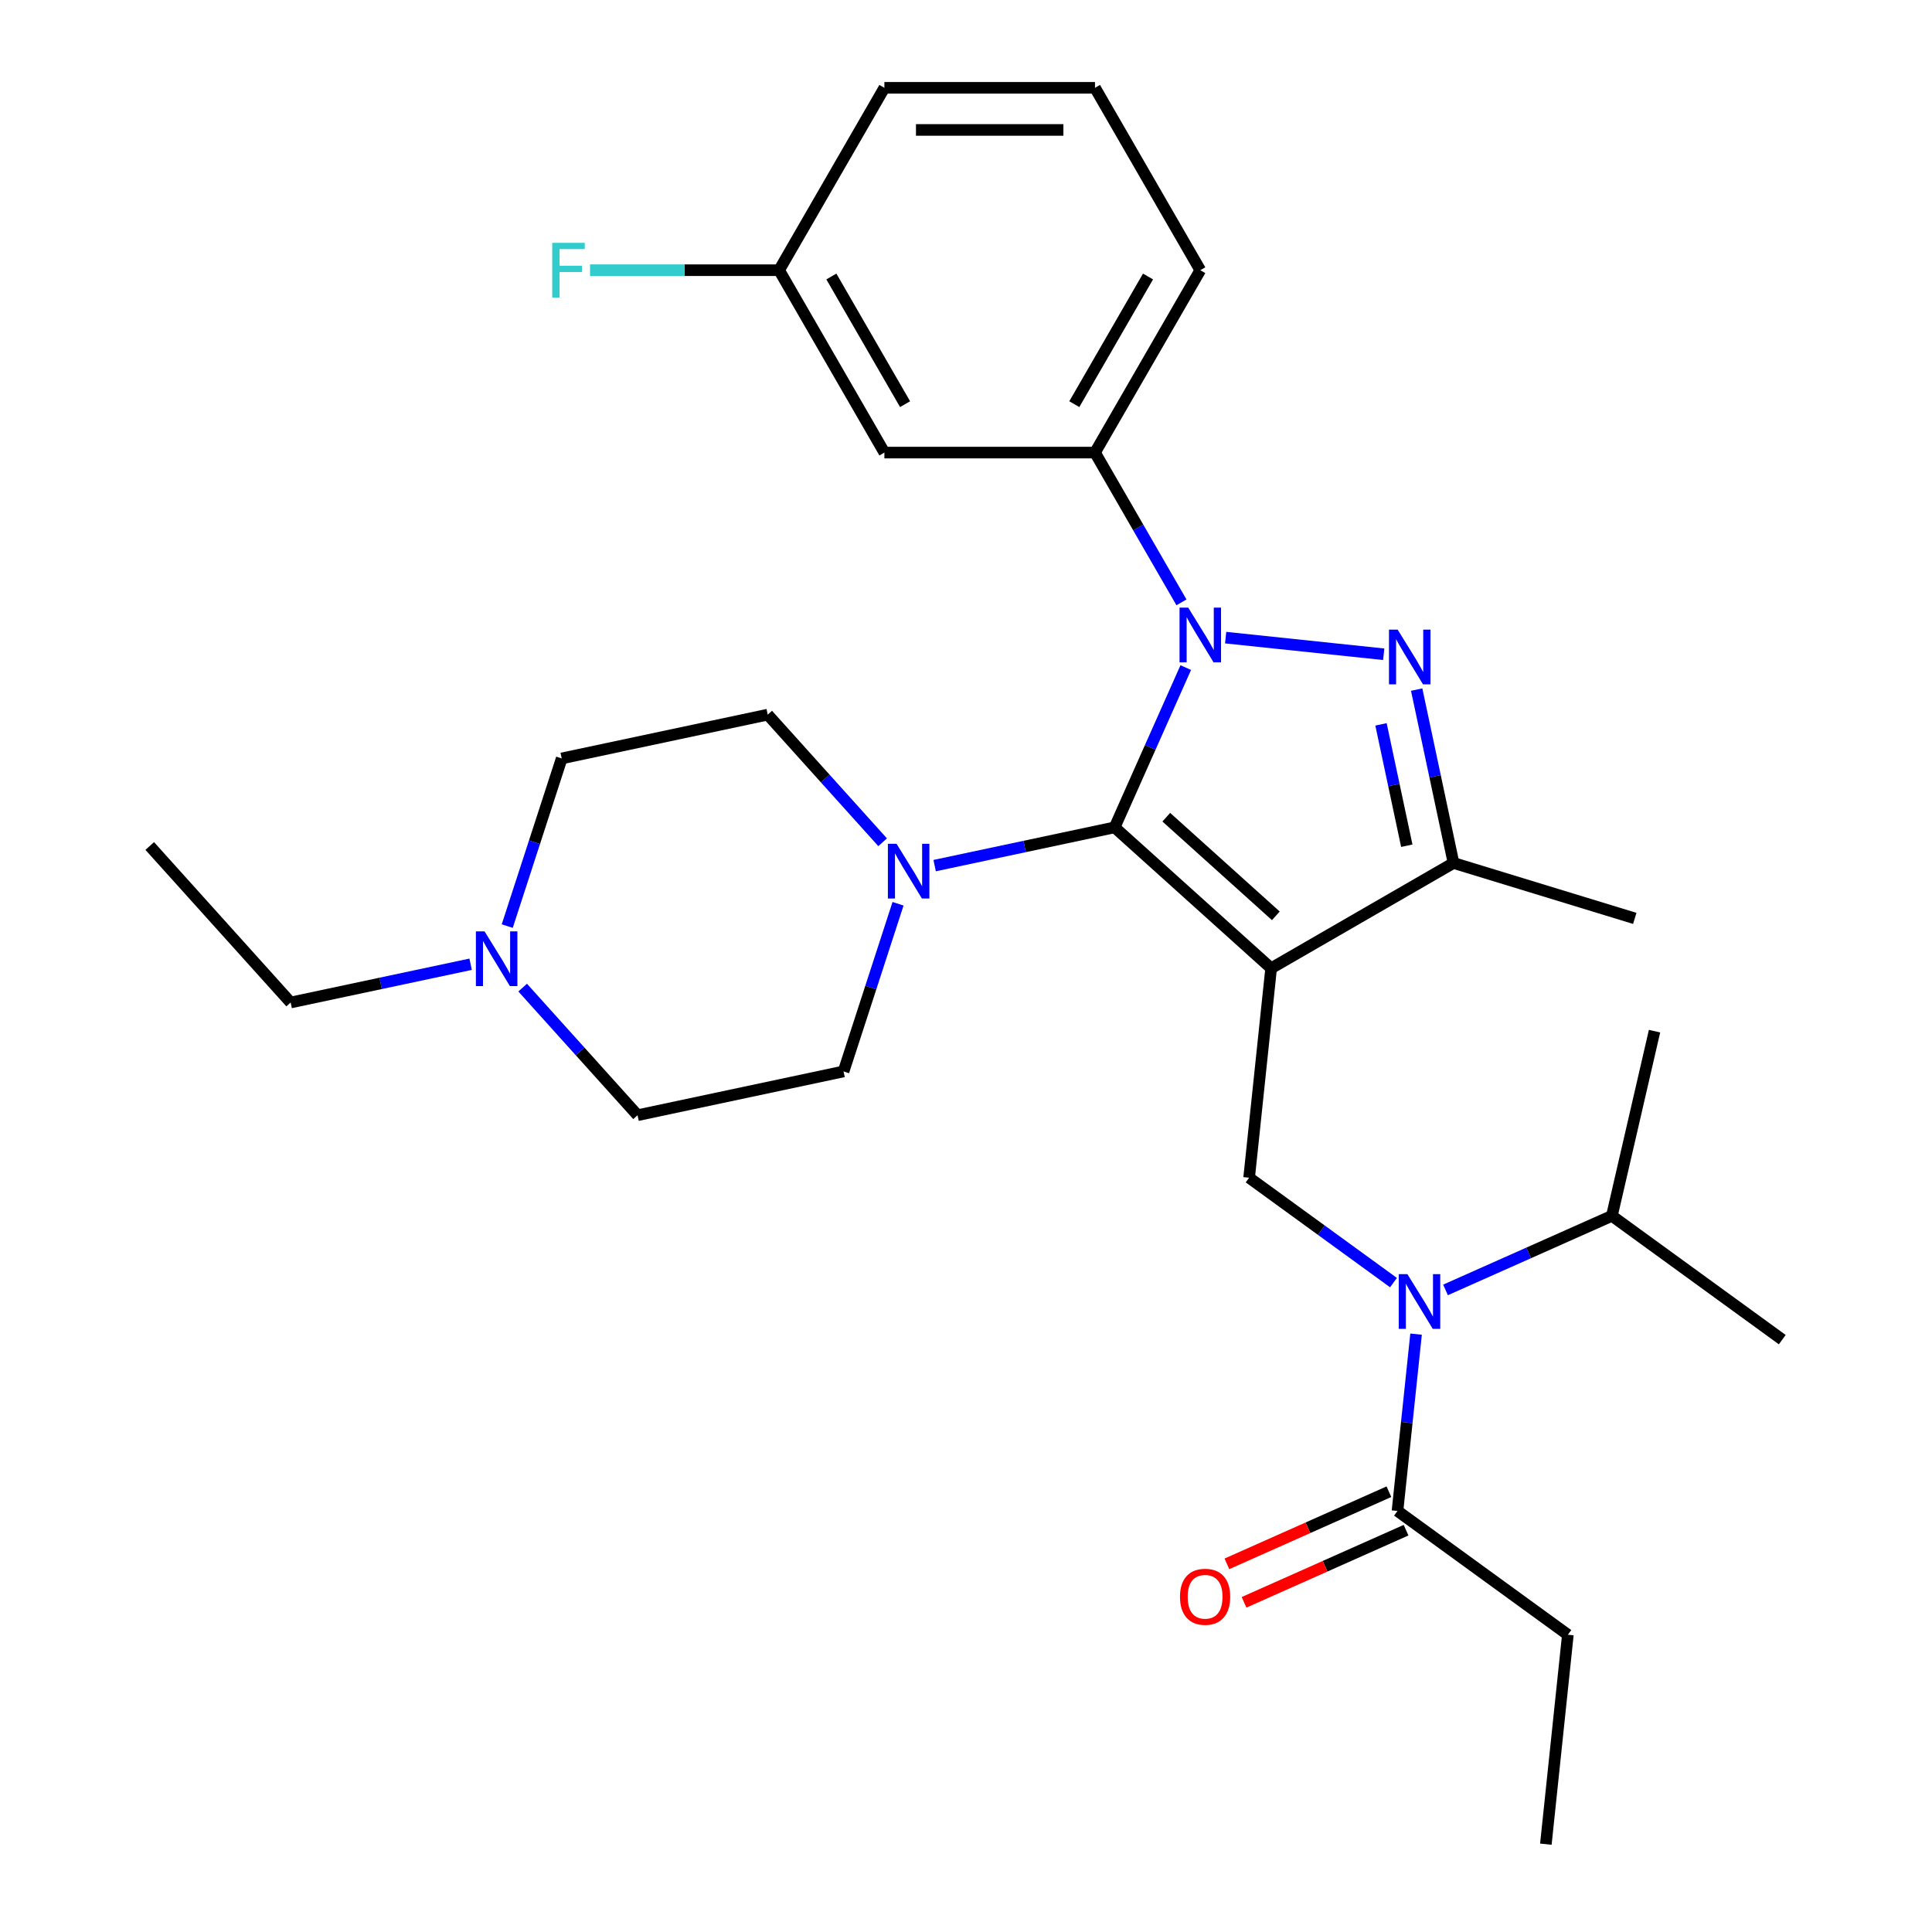 <?xml version='1.0' encoding='iso-8859-1'?>
<svg version='1.1' baseProfile='full'
              xmlns='http://www.w3.org/2000/svg'
                      xmlns:rdkit='http://www.rdkit.org/xml'
                      xmlns:xlink='http://www.w3.org/1999/xlink'
                  xml:space='preserve'
width='1000px' height='1000px' viewBox='0 0 1000 1000'>
<!-- END OF HEADER -->
<rect style='opacity:1.0;fill:#FFFFFF;stroke:none' width='1000' height='1000' x='0' y='0'> </rect>
<path class='bond-0' d='M 811.524,846.137 L 800.13,954.545' style='fill:none;fill-rule:evenodd;stroke:#000000;stroke-width:6px;stroke-linecap:butt;stroke-linejoin:miter;stroke-opacity:1' />
<path class='bond-1' d='M 811.524,846.137 L 723.337,782.066' style='fill:none;fill-rule:evenodd;stroke:#000000;stroke-width:6px;stroke-linecap:butt;stroke-linejoin:miter;stroke-opacity:1' />
<path class='bond-2' d='M 721.266,663.875 L 683.905,636.73' style='fill:none;fill-rule:evenodd;stroke:#0000FF;stroke-width:6px;stroke-linecap:butt;stroke-linejoin:miter;stroke-opacity:1' />
<path class='bond-2' d='M 683.905,636.73 L 646.544,609.586' style='fill:none;fill-rule:evenodd;stroke:#000000;stroke-width:6px;stroke-linecap:butt;stroke-linejoin:miter;stroke-opacity:1' />
<path class='bond-3' d='M 732.957,690.543 L 728.147,736.304' style='fill:none;fill-rule:evenodd;stroke:#0000FF;stroke-width:6px;stroke-linecap:butt;stroke-linejoin:miter;stroke-opacity:1' />
<path class='bond-3' d='M 728.147,736.304 L 723.337,782.066' style='fill:none;fill-rule:evenodd;stroke:#000000;stroke-width:6px;stroke-linecap:butt;stroke-linejoin:miter;stroke-opacity:1' />
<path class='bond-4' d='M 748.196,667.663 L 791.254,648.492' style='fill:none;fill-rule:evenodd;stroke:#0000FF;stroke-width:6px;stroke-linecap:butt;stroke-linejoin:miter;stroke-opacity:1' />
<path class='bond-4' d='M 791.254,648.492 L 834.312,629.321' style='fill:none;fill-rule:evenodd;stroke:#000000;stroke-width:6px;stroke-linecap:butt;stroke-linejoin:miter;stroke-opacity:1' />
<path class='bond-5' d='M 718.903,772.108 L 676.975,790.775' style='fill:none;fill-rule:evenodd;stroke:#000000;stroke-width:6px;stroke-linecap:butt;stroke-linejoin:miter;stroke-opacity:1' />
<path class='bond-5' d='M 676.975,790.775 L 635.047,809.443' style='fill:none;fill-rule:evenodd;stroke:#FF0000;stroke-width:6px;stroke-linecap:butt;stroke-linejoin:miter;stroke-opacity:1' />
<path class='bond-5' d='M 727.771,792.024 L 685.843,810.691' style='fill:none;fill-rule:evenodd;stroke:#000000;stroke-width:6px;stroke-linecap:butt;stroke-linejoin:miter;stroke-opacity:1' />
<path class='bond-5' d='M 685.843,810.691 L 643.915,829.359' style='fill:none;fill-rule:evenodd;stroke:#FF0000;stroke-width:6px;stroke-linecap:butt;stroke-linejoin:miter;stroke-opacity:1' />
<path class='bond-6' d='M 716.211,338.637 L 634.395,330.038' style='fill:none;fill-rule:evenodd;stroke:#0000FF;stroke-width:6px;stroke-linecap:butt;stroke-linejoin:miter;stroke-opacity:1' />
<path class='bond-7' d='M 733.265,356.938 L 742.802,401.807' style='fill:none;fill-rule:evenodd;stroke:#0000FF;stroke-width:6px;stroke-linecap:butt;stroke-linejoin:miter;stroke-opacity:1' />
<path class='bond-7' d='M 742.802,401.807 L 752.34,446.676' style='fill:none;fill-rule:evenodd;stroke:#000000;stroke-width:6px;stroke-linecap:butt;stroke-linejoin:miter;stroke-opacity:1' />
<path class='bond-7' d='M 714.802,374.931 L 721.478,406.339' style='fill:none;fill-rule:evenodd;stroke:#0000FF;stroke-width:6px;stroke-linecap:butt;stroke-linejoin:miter;stroke-opacity:1' />
<path class='bond-7' d='M 721.478,406.339 L 728.154,437.748' style='fill:none;fill-rule:evenodd;stroke:#000000;stroke-width:6px;stroke-linecap:butt;stroke-linejoin:miter;stroke-opacity:1' />
<path class='bond-8' d='M 613.75,345.543 L 595.341,386.891' style='fill:none;fill-rule:evenodd;stroke:#0000FF;stroke-width:6px;stroke-linecap:butt;stroke-linejoin:miter;stroke-opacity:1' />
<path class='bond-8' d='M 595.341,386.891 L 576.932,428.239' style='fill:none;fill-rule:evenodd;stroke:#000000;stroke-width:6px;stroke-linecap:butt;stroke-linejoin:miter;stroke-opacity:1' />
<path class='bond-9' d='M 611.52,311.773 L 589.143,273.015' style='fill:none;fill-rule:evenodd;stroke:#0000FF;stroke-width:6px;stroke-linecap:butt;stroke-linejoin:miter;stroke-opacity:1' />
<path class='bond-9' d='M 589.143,273.015 L 566.766,234.257' style='fill:none;fill-rule:evenodd;stroke:#000000;stroke-width:6px;stroke-linecap:butt;stroke-linejoin:miter;stroke-opacity:1' />
<path class='bond-10' d='M 576.932,428.239 L 657.938,501.178' style='fill:none;fill-rule:evenodd;stroke:#000000;stroke-width:6px;stroke-linecap:butt;stroke-linejoin:miter;stroke-opacity:1' />
<path class='bond-10' d='M 603.67,422.979 L 660.375,474.036' style='fill:none;fill-rule:evenodd;stroke:#000000;stroke-width:6px;stroke-linecap:butt;stroke-linejoin:miter;stroke-opacity:1' />
<path class='bond-11' d='M 576.932,428.239 L 530.353,438.14' style='fill:none;fill-rule:evenodd;stroke:#000000;stroke-width:6px;stroke-linecap:butt;stroke-linejoin:miter;stroke-opacity:1' />
<path class='bond-11' d='M 530.353,438.14 L 483.774,448.041' style='fill:none;fill-rule:evenodd;stroke:#0000FF;stroke-width:6px;stroke-linecap:butt;stroke-linejoin:miter;stroke-opacity:1' />
<path class='bond-12' d='M 657.938,501.178 L 752.34,446.676' style='fill:none;fill-rule:evenodd;stroke:#000000;stroke-width:6px;stroke-linecap:butt;stroke-linejoin:miter;stroke-opacity:1' />
<path class='bond-13' d='M 657.938,501.178 L 646.544,609.586' style='fill:none;fill-rule:evenodd;stroke:#000000;stroke-width:6px;stroke-linecap:butt;stroke-linejoin:miter;stroke-opacity:1' />
<path class='bond-14' d='M 752.34,446.676 L 846.158,475.356' style='fill:none;fill-rule:evenodd;stroke:#000000;stroke-width:6px;stroke-linecap:butt;stroke-linejoin:miter;stroke-opacity:1' />
<path class='bond-15' d='M 566.766,234.257 L 621.268,139.856' style='fill:none;fill-rule:evenodd;stroke:#000000;stroke-width:6px;stroke-linecap:butt;stroke-linejoin:miter;stroke-opacity:1' />
<path class='bond-15' d='M 556.061,209.196 L 594.213,143.115' style='fill:none;fill-rule:evenodd;stroke:#000000;stroke-width:6px;stroke-linecap:butt;stroke-linejoin:miter;stroke-opacity:1' />
<path class='bond-16' d='M 566.766,234.257 L 457.76,234.257' style='fill:none;fill-rule:evenodd;stroke:#000000;stroke-width:6px;stroke-linecap:butt;stroke-linejoin:miter;stroke-opacity:1' />
<path class='bond-17' d='M 621.268,139.856 L 566.766,45.455' style='fill:none;fill-rule:evenodd;stroke:#000000;stroke-width:6px;stroke-linecap:butt;stroke-linejoin:miter;stroke-opacity:1' />
<path class='bond-18' d='M 566.766,45.455 L 457.76,45.455' style='fill:none;fill-rule:evenodd;stroke:#000000;stroke-width:6px;stroke-linecap:butt;stroke-linejoin:miter;stroke-opacity:1' />
<path class='bond-18' d='M 550.415,67.256 L 474.111,67.256' style='fill:none;fill-rule:evenodd;stroke:#000000;stroke-width:6px;stroke-linecap:butt;stroke-linejoin:miter;stroke-opacity:1' />
<path class='bond-19' d='M 457.76,45.455 L 403.258,139.856' style='fill:none;fill-rule:evenodd;stroke:#000000;stroke-width:6px;stroke-linecap:butt;stroke-linejoin:miter;stroke-opacity:1' />
<path class='bond-20' d='M 403.258,139.856 L 457.76,234.257' style='fill:none;fill-rule:evenodd;stroke:#000000;stroke-width:6px;stroke-linecap:butt;stroke-linejoin:miter;stroke-opacity:1' />
<path class='bond-20' d='M 430.313,143.115 L 468.465,209.196' style='fill:none;fill-rule:evenodd;stroke:#000000;stroke-width:6px;stroke-linecap:butt;stroke-linejoin:miter;stroke-opacity:1' />
<path class='bond-21' d='M 403.258,139.856 L 354.328,139.856' style='fill:none;fill-rule:evenodd;stroke:#000000;stroke-width:6px;stroke-linecap:butt;stroke-linejoin:miter;stroke-opacity:1' />
<path class='bond-21' d='M 354.328,139.856 L 305.398,139.856' style='fill:none;fill-rule:evenodd;stroke:#33CCCC;stroke-width:6px;stroke-linecap:butt;stroke-linejoin:miter;stroke-opacity:1' />
<path class='bond-22' d='M 456.843,435.948 L 427.107,402.922' style='fill:none;fill-rule:evenodd;stroke:#0000FF;stroke-width:6px;stroke-linecap:butt;stroke-linejoin:miter;stroke-opacity:1' />
<path class='bond-22' d='M 427.107,402.922 L 397.37,369.896' style='fill:none;fill-rule:evenodd;stroke:#000000;stroke-width:6px;stroke-linecap:butt;stroke-linejoin:miter;stroke-opacity:1' />
<path class='bond-23' d='M 464.822,467.788 L 450.723,511.18' style='fill:none;fill-rule:evenodd;stroke:#0000FF;stroke-width:6px;stroke-linecap:butt;stroke-linejoin:miter;stroke-opacity:1' />
<path class='bond-23' d='M 450.723,511.18 L 436.624,554.573' style='fill:none;fill-rule:evenodd;stroke:#000000;stroke-width:6px;stroke-linecap:butt;stroke-linejoin:miter;stroke-opacity:1' />
<path class='bond-24' d='M 397.37,369.896 L 290.747,392.56' style='fill:none;fill-rule:evenodd;stroke:#000000;stroke-width:6px;stroke-linecap:butt;stroke-linejoin:miter;stroke-opacity:1' />
<path class='bond-25' d='M 290.747,392.56 L 276.648,435.952' style='fill:none;fill-rule:evenodd;stroke:#000000;stroke-width:6px;stroke-linecap:butt;stroke-linejoin:miter;stroke-opacity:1' />
<path class='bond-25' d='M 276.648,435.952 L 262.549,479.345' style='fill:none;fill-rule:evenodd;stroke:#0000FF;stroke-width:6px;stroke-linecap:butt;stroke-linejoin:miter;stroke-opacity:1' />
<path class='bond-26' d='M 270.527,511.184 L 300.264,544.21' style='fill:none;fill-rule:evenodd;stroke:#0000FF;stroke-width:6px;stroke-linecap:butt;stroke-linejoin:miter;stroke-opacity:1' />
<path class='bond-26' d='M 300.264,544.21 L 330.001,577.236' style='fill:none;fill-rule:evenodd;stroke:#000000;stroke-width:6px;stroke-linecap:butt;stroke-linejoin:miter;stroke-opacity:1' />
<path class='bond-27' d='M 243.597,499.092 L 197.018,508.993' style='fill:none;fill-rule:evenodd;stroke:#0000FF;stroke-width:6px;stroke-linecap:butt;stroke-linejoin:miter;stroke-opacity:1' />
<path class='bond-27' d='M 197.018,508.993 L 150.439,518.893' style='fill:none;fill-rule:evenodd;stroke:#000000;stroke-width:6px;stroke-linecap:butt;stroke-linejoin:miter;stroke-opacity:1' />
<path class='bond-28' d='M 330.001,577.236 L 436.624,554.573' style='fill:none;fill-rule:evenodd;stroke:#000000;stroke-width:6px;stroke-linecap:butt;stroke-linejoin:miter;stroke-opacity:1' />
<path class='bond-29' d='M 150.439,518.893 L 77.501,437.887' style='fill:none;fill-rule:evenodd;stroke:#000000;stroke-width:6px;stroke-linecap:butt;stroke-linejoin:miter;stroke-opacity:1' />
<path class='bond-30' d='M 834.312,629.321 L 856.384,533.732' style='fill:none;fill-rule:evenodd;stroke:#000000;stroke-width:6px;stroke-linecap:butt;stroke-linejoin:miter;stroke-opacity:1' />
<path class='bond-31' d='M 834.312,629.321 L 922.499,693.393' style='fill:none;fill-rule:evenodd;stroke:#000000;stroke-width:6px;stroke-linecap:butt;stroke-linejoin:miter;stroke-opacity:1' />
<path  class='atom-1' d='M 728.471 659.498
L 737.751 674.498
Q 738.671 675.978, 740.151 678.658
Q 741.631 681.338, 741.711 681.498
L 741.711 659.498
L 745.471 659.498
L 745.471 687.818
L 741.591 687.818
L 731.631 671.418
Q 730.471 669.498, 729.231 667.298
Q 728.031 665.098, 727.671 664.418
L 727.671 687.818
L 723.991 687.818
L 723.991 659.498
L 728.471 659.498
' fill='#0000FF'/>
<path  class='atom-3' d='M 610.756 826.482
Q 610.756 819.682, 614.116 815.882
Q 617.476 812.082, 623.756 812.082
Q 630.036 812.082, 633.396 815.882
Q 636.756 819.682, 636.756 826.482
Q 636.756 833.362, 633.356 837.282
Q 629.956 841.162, 623.756 841.162
Q 617.516 841.162, 614.116 837.282
Q 610.756 833.402, 610.756 826.482
M 623.756 837.962
Q 628.076 837.962, 630.396 835.082
Q 632.756 832.162, 632.756 826.482
Q 632.756 820.922, 630.396 818.122
Q 628.076 815.282, 623.756 815.282
Q 619.436 815.282, 617.076 818.082
Q 614.756 820.882, 614.756 826.482
Q 614.756 832.202, 617.076 835.082
Q 619.436 837.962, 623.756 837.962
' fill='#FF0000'/>
<path  class='atom-5' d='M 723.416 325.892
L 732.696 340.892
Q 733.616 342.372, 735.096 345.052
Q 736.576 347.732, 736.656 347.892
L 736.656 325.892
L 740.416 325.892
L 740.416 354.212
L 736.536 354.212
L 726.576 337.812
Q 725.416 335.892, 724.176 333.692
Q 722.976 331.492, 722.616 330.812
L 722.616 354.212
L 718.936 354.212
L 718.936 325.892
L 723.416 325.892
' fill='#0000FF'/>
<path  class='atom-6' d='M 615.008 314.498
L 624.288 329.498
Q 625.208 330.978, 626.688 333.658
Q 628.168 336.338, 628.248 336.498
L 628.248 314.498
L 632.008 314.498
L 632.008 342.818
L 628.128 342.818
L 618.168 326.418
Q 617.008 324.498, 615.768 322.298
Q 614.568 320.098, 614.208 319.418
L 614.208 342.818
L 610.528 342.818
L 610.528 314.498
L 615.008 314.498
' fill='#0000FF'/>
<path  class='atom-16' d='M 464.049 436.743
L 473.329 451.743
Q 474.249 453.223, 475.729 455.903
Q 477.209 458.583, 477.289 458.743
L 477.289 436.743
L 481.049 436.743
L 481.049 465.063
L 477.169 465.063
L 467.209 448.663
Q 466.049 446.743, 464.809 444.543
Q 463.609 442.343, 463.249 441.663
L 463.249 465.063
L 459.569 465.063
L 459.569 436.743
L 464.049 436.743
' fill='#0000FF'/>
<path  class='atom-19' d='M 285.833 125.696
L 302.673 125.696
L 302.673 128.936
L 289.633 128.936
L 289.633 137.536
L 301.233 137.536
L 301.233 140.816
L 289.633 140.816
L 289.633 154.016
L 285.833 154.016
L 285.833 125.696
' fill='#33CCCC'/>
<path  class='atom-22' d='M 250.802 482.07
L 260.082 497.07
Q 261.002 498.55, 262.482 501.23
Q 263.962 503.91, 264.042 504.07
L 264.042 482.07
L 267.802 482.07
L 267.802 510.39
L 263.922 510.39
L 253.962 493.99
Q 252.802 492.07, 251.562 489.87
Q 250.362 487.67, 250.002 486.99
L 250.002 510.39
L 246.322 510.39
L 246.322 482.07
L 250.802 482.07
' fill='#0000FF'/>
</svg>
